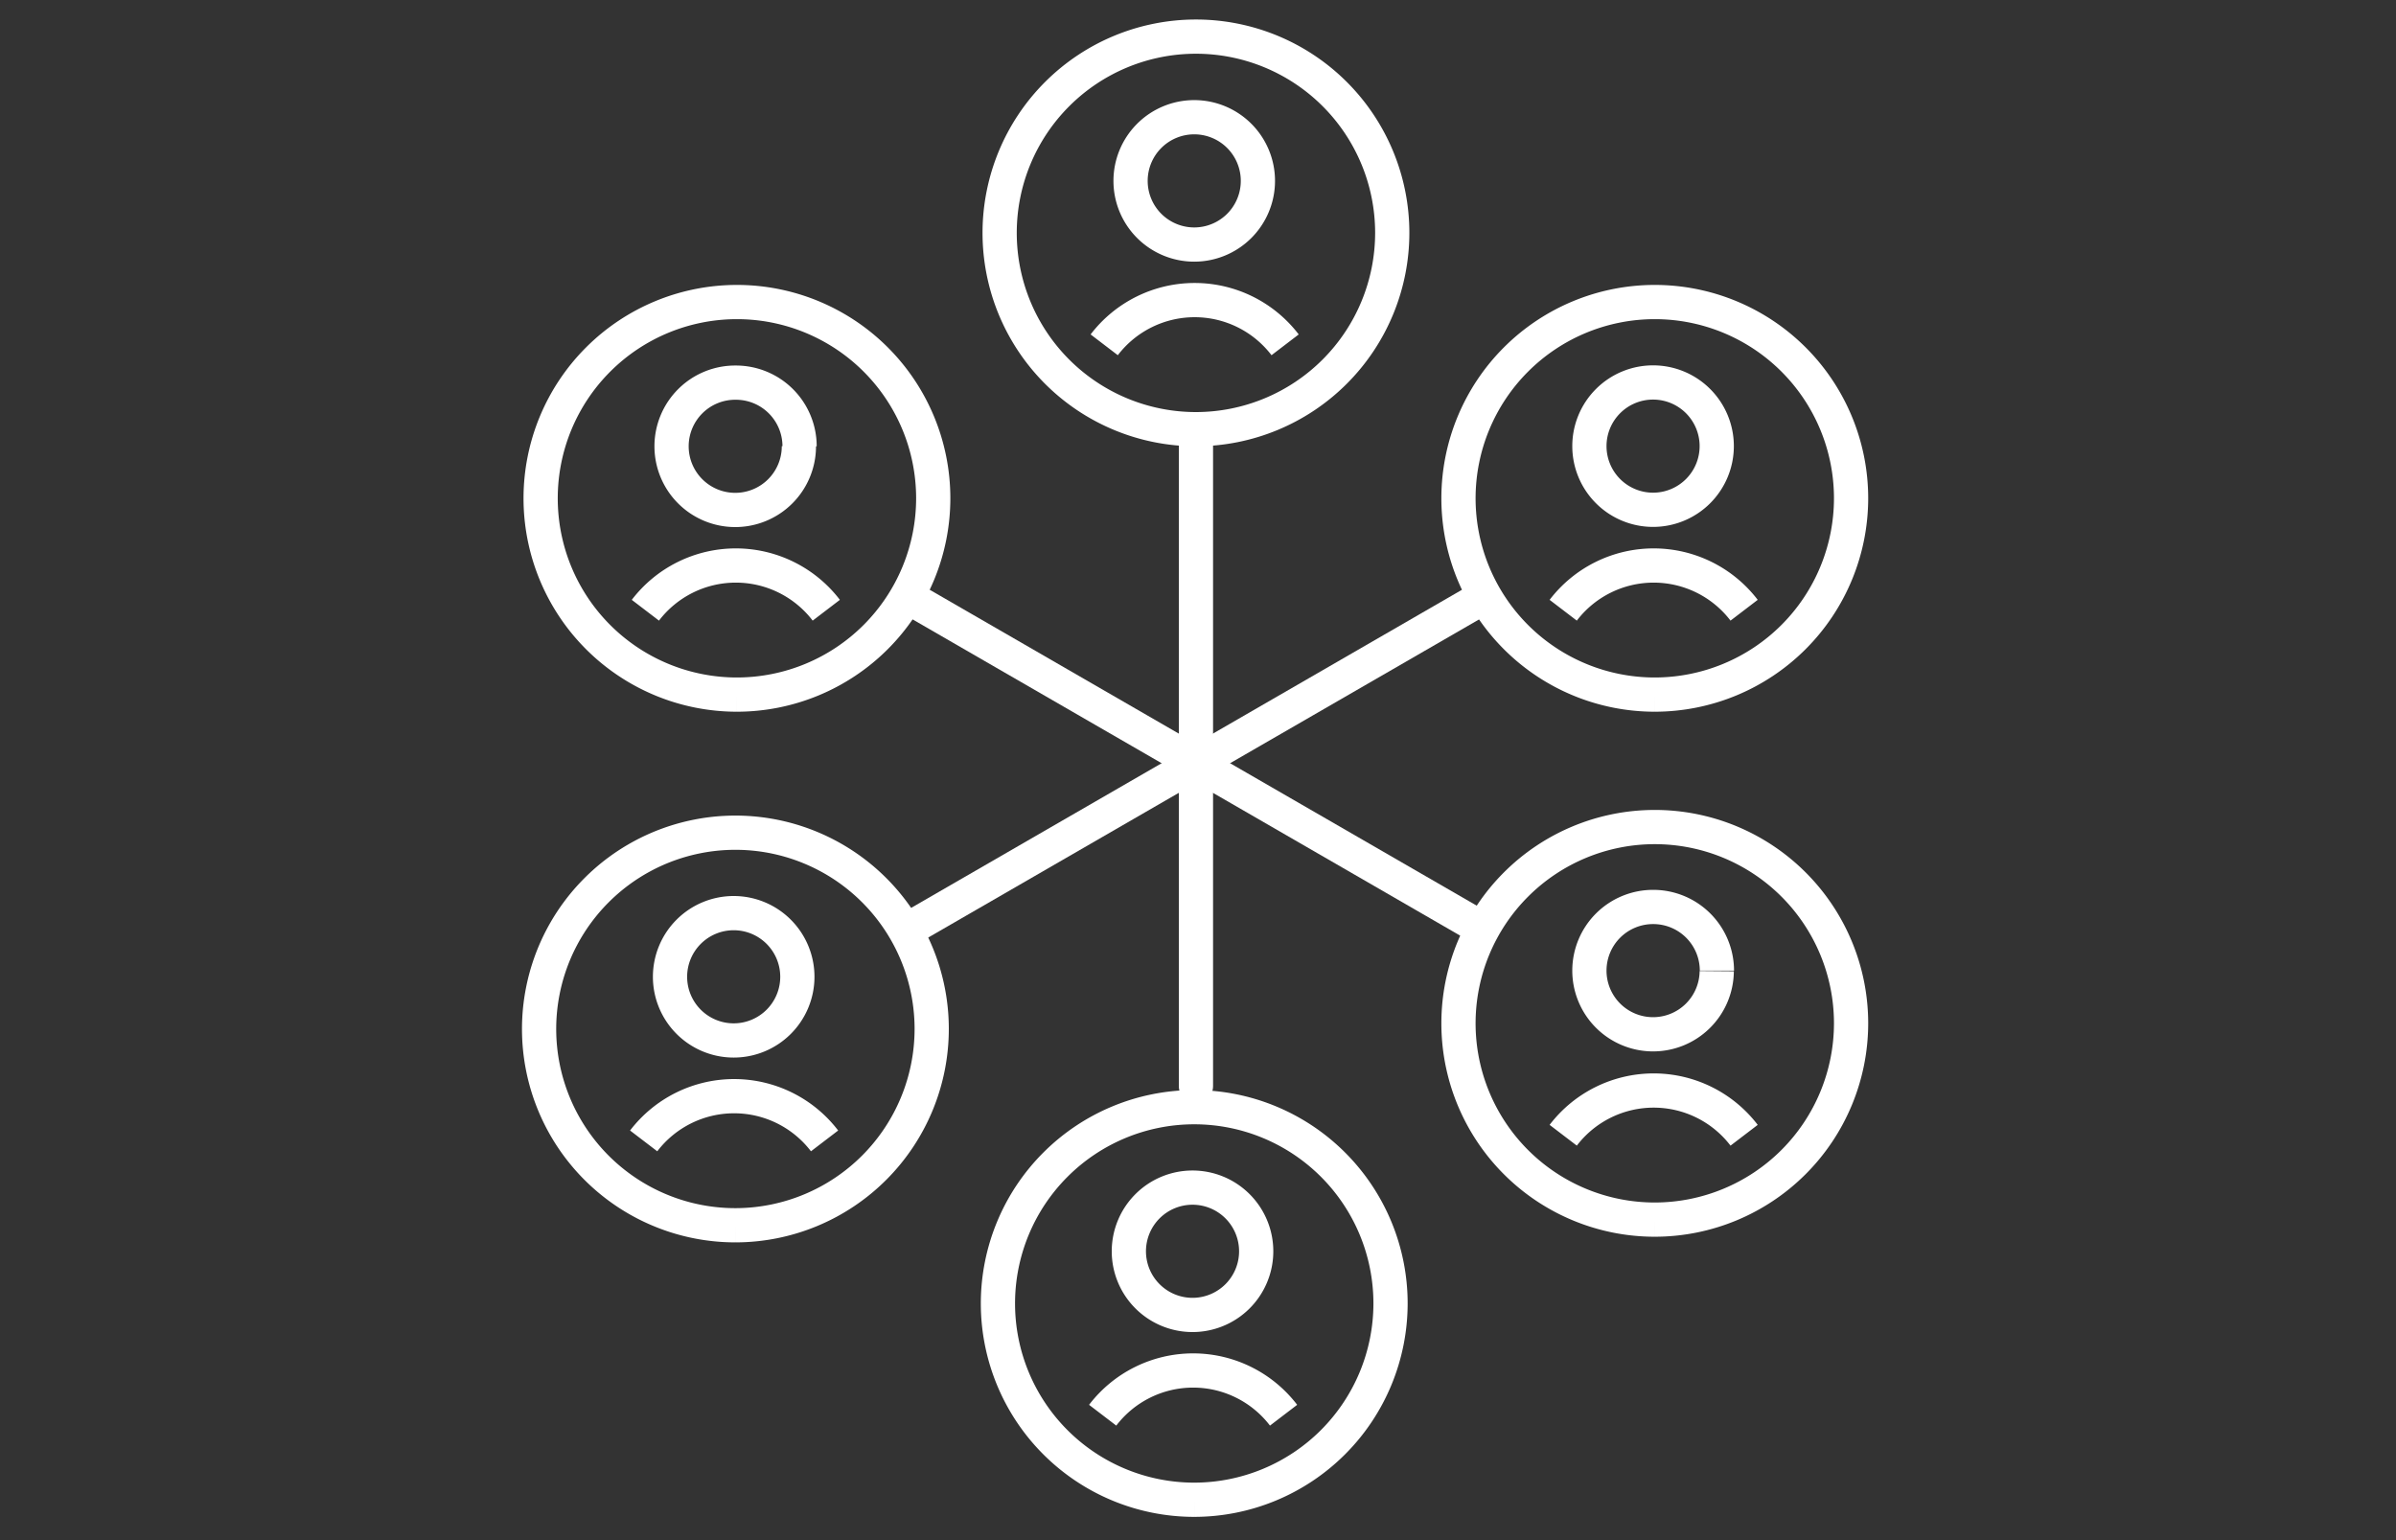 <svg id="Ebene_1" data-name="Ebene 1" xmlns="http://www.w3.org/2000/svg" viewBox="0 0 140 90"><rect x="0" y="0" width="140" height="90" fill="#333333" stroke="none"/><title>icon_white_kandidatenpool</title><path d="M69.88,25.78V63.47" fill="none" stroke="#fff" stroke-linecap="round" stroke-linejoin="round" stroke-width="2"/><path d="M53.6,35.2L86.15,54" fill="none" stroke="#fff" stroke-linecap="round" stroke-linejoin="round" stroke-width="2"/><path d="M53.6,54L86.15,35.2" fill="none" stroke="#fff" stroke-linecap="round" stroke-linejoin="round" stroke-width="2"/><path d="M101.91,35.66a6.65,6.65,0,0,0-10.57,0" fill="none" stroke="#fff" stroke-miterlimit="10" stroke-width="2"/><path d="M100.31,26.07a3.72,3.72,0,1,1-3.72-3.72,3.72,3.72,0,0,1,3.72,3.72" fill="none" stroke="#fff" stroke-miterlimit="10" stroke-width="2"/><path d="M96.69,40.59a11.47,11.47,0,1,1,11.47-11.47A11.48,11.48,0,0,1,96.69,40.59" fill="none" stroke="#fff" stroke-miterlimit="10" stroke-width="2"/><path d="M75.09,20.15a6.65,6.65,0,0,0-10.57,0" fill="none" stroke="#fff" stroke-miterlimit="10" stroke-width="2"/><path d="M73.5,10.57a3.72,3.72,0,1,1-3.72-3.72,3.72,3.72,0,0,1,3.72,3.72" fill="none" stroke="#fff" stroke-miterlimit="10" stroke-width="2"/><path d="M69.88,25.08A11.47,11.47,0,1,1,81.35,13.61,11.48,11.48,0,0,1,69.88,25.08" fill="none" stroke="#fff" stroke-miterlimit="10" stroke-width="2"/><path d="M48.28,35.66a6.65,6.65,0,0,0-10.57,0" fill="none" stroke="#fff" stroke-miterlimit="10" stroke-width="2"/><path d="M46.68,26.07A3.72,3.72,0,1,1,43,22.36a3.72,3.72,0,0,1,3.72,3.72" fill="none" stroke="#fff" stroke-miterlimit="10" stroke-width="2"/><path d="M43.06,40.59A11.47,11.47,0,1,1,54.53,29.12,11.48,11.48,0,0,1,43.06,40.59" fill="none" stroke="#fff" stroke-miterlimit="10" stroke-width="2"/><path d="M48.18,66.67a6.65,6.65,0,0,0-10.57,0" fill="none" stroke="#fff" stroke-miterlimit="10" stroke-width="2"/><path d="M46.59,57.08a3.72,3.72,0,1,1-3.72-3.72,3.72,3.72,0,0,1,3.72,3.72" fill="none" stroke="#fff" stroke-miterlimit="10" stroke-width="2"/><path d="M43,71.6A11.47,11.47,0,1,1,54.44,60.13,11.48,11.48,0,0,1,43,71.6" fill="none" stroke="#fff" stroke-miterlimit="10" stroke-width="2"/><path d="M75,82.7a6.65,6.65,0,0,0-10.57,0" fill="none" stroke="#fff" stroke-miterlimit="10" stroke-width="2"/><path d="M73.4,73.12a3.72,3.72,0,1,1-3.72-3.72,3.72,3.72,0,0,1,3.72,3.72" fill="none" stroke="#fff" stroke-miterlimit="10" stroke-width="2"/><path d="M69.78,87.64A11.47,11.47,0,1,1,81.25,76.16,11.48,11.48,0,0,1,69.78,87.64" fill="none" stroke="#fff" stroke-miterlimit="10" stroke-width="2"/><path d="M101.91,66.34a6.65,6.65,0,0,0-10.57,0" fill="none" stroke="#fff" stroke-miterlimit="10" stroke-width="2"/><path d="M100.31,56.75A3.72,3.72,0,1,1,96.6,53a3.72,3.72,0,0,1,3.72,3.72" fill="none" stroke="#fff" stroke-miterlimit="10" stroke-width="2"/><path d="M96.69,71.27A11.47,11.47,0,1,1,108.16,59.8,11.48,11.48,0,0,1,96.69,71.27" fill="none" stroke="#fff" stroke-miterlimit="10" stroke-width="2"/></svg>